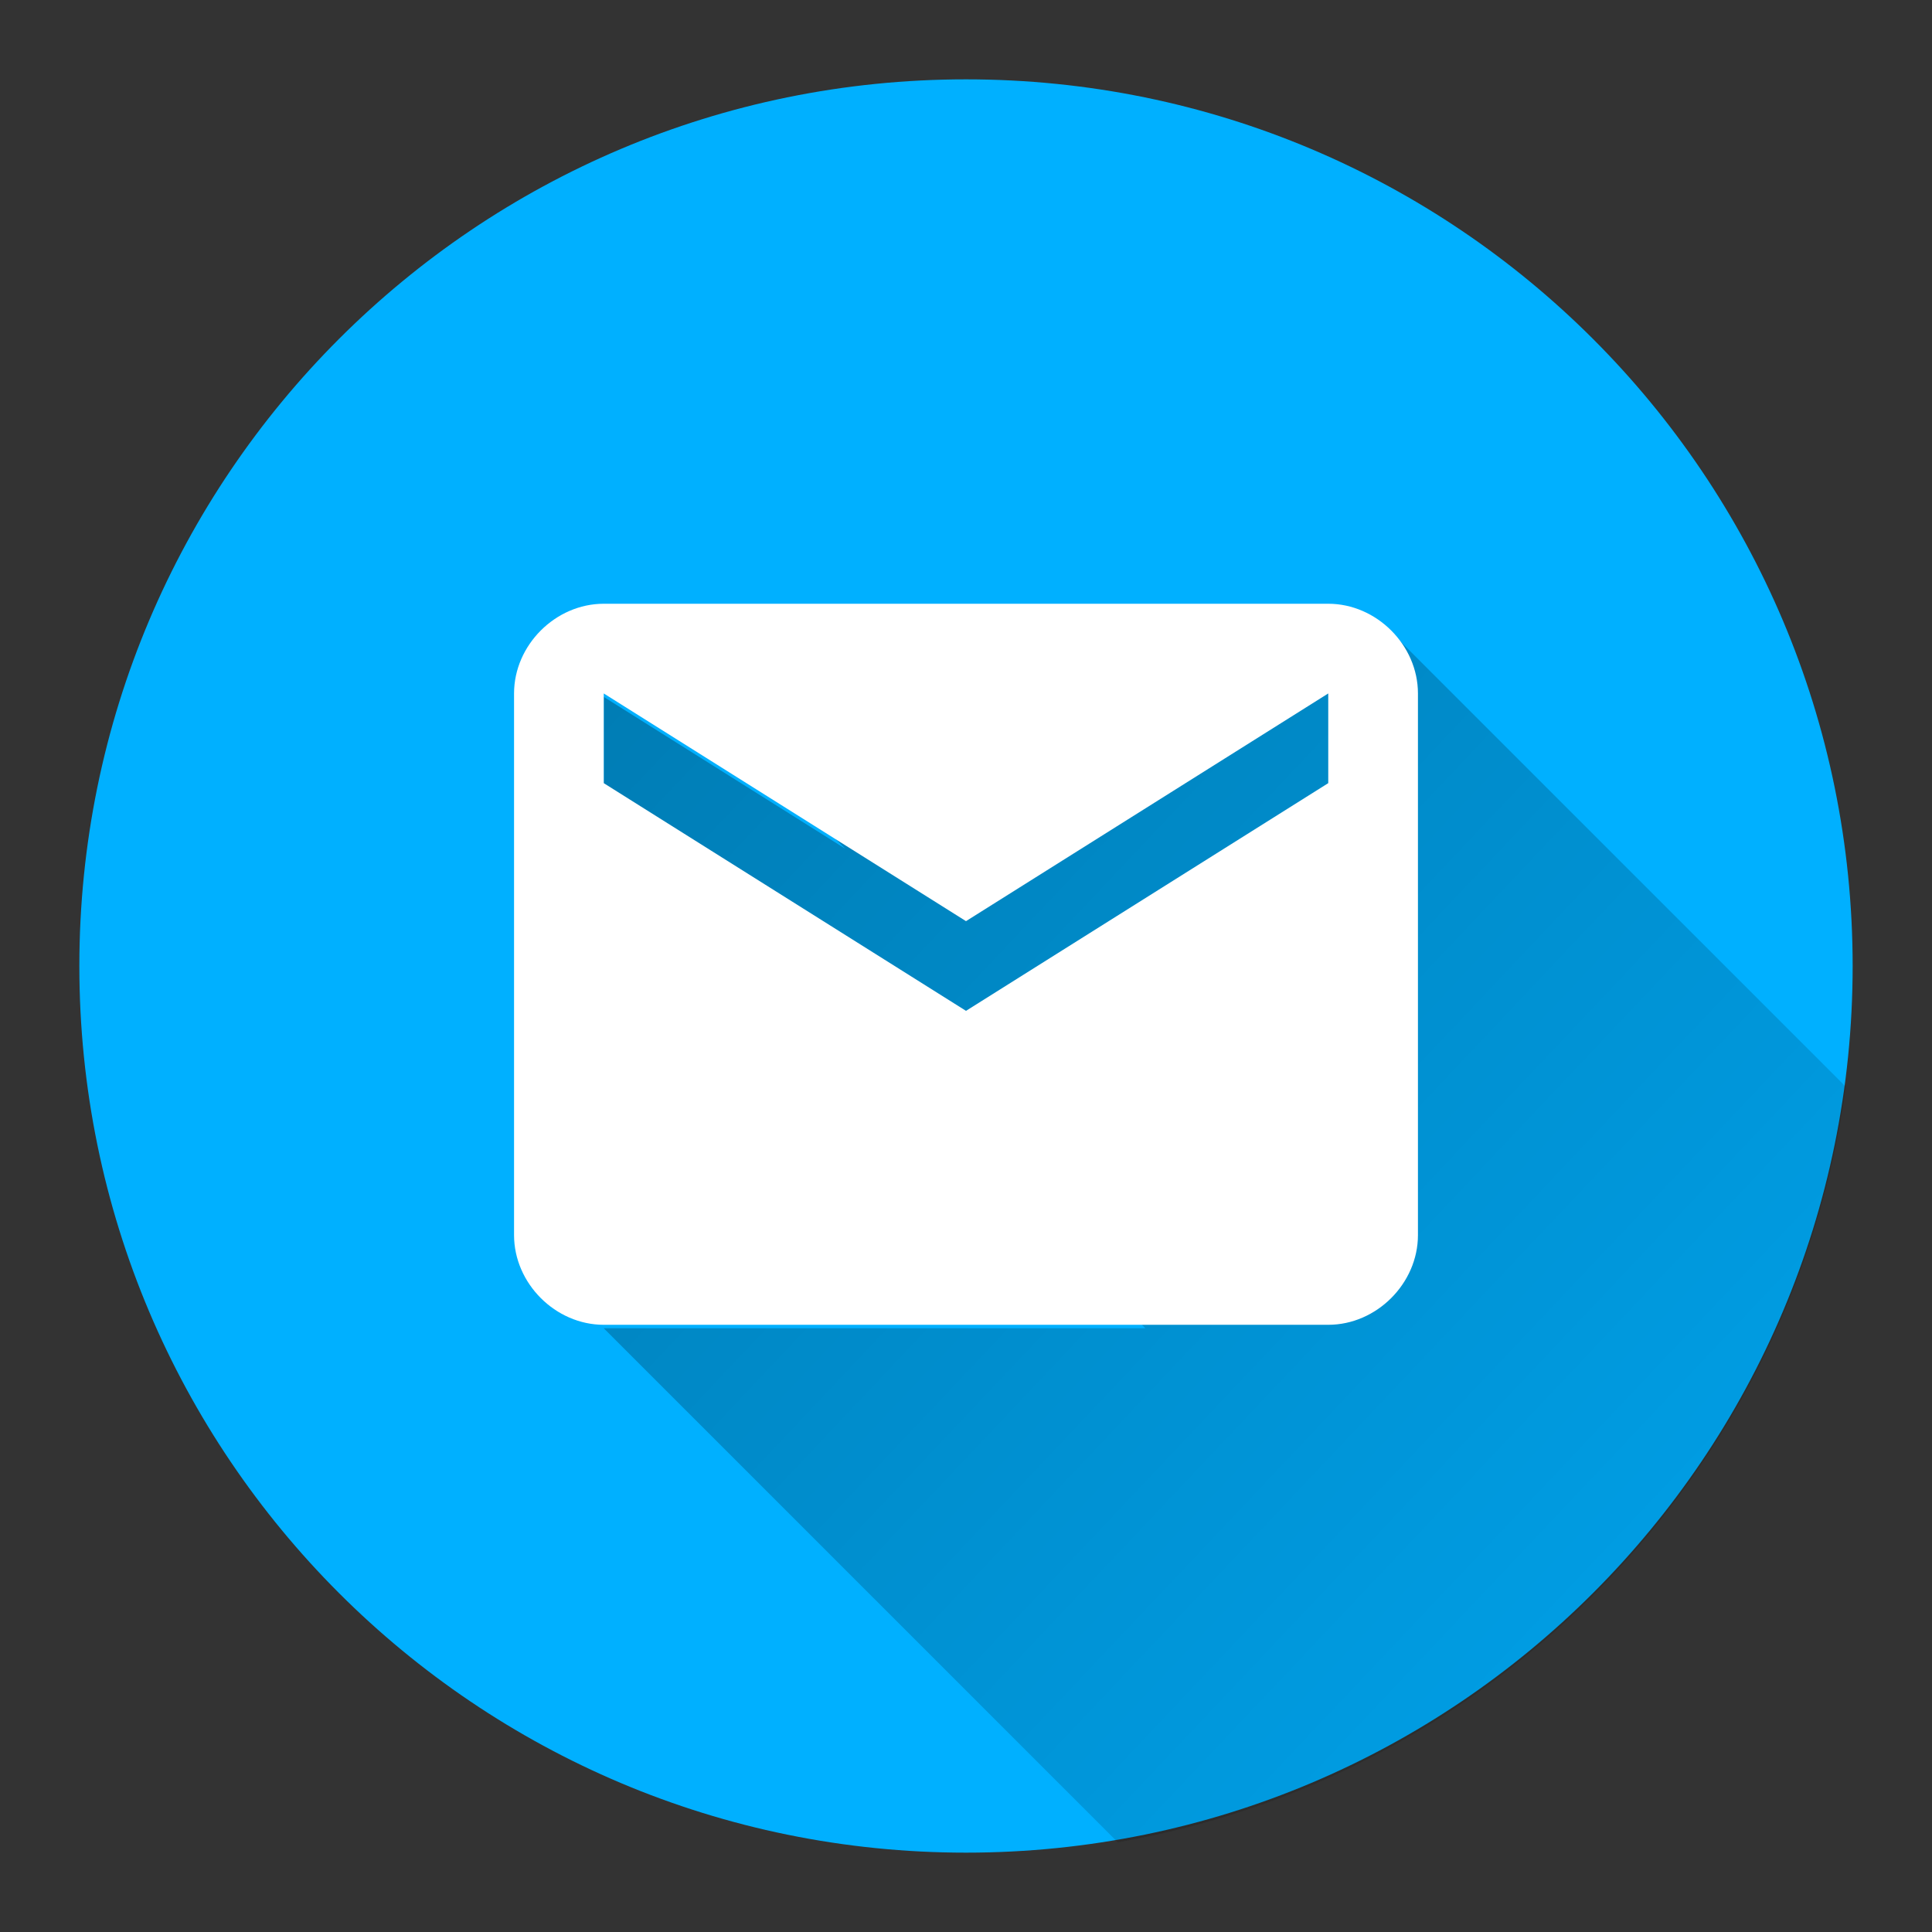 <?xml version="1.0" encoding="utf-8"?>
<!-- Generator: Adobe Illustrator 22.1.0, SVG Export Plug-In . SVG Version: 6.00 Build 0)  -->
<svg version="1.1" id="Ebene_1" xmlns="http://www.w3.org/2000/svg" xmlns:xlink="http://www.w3.org/1999/xlink" x="0px" y="0px"
	 viewBox="0 0 56 56" style="enable-background:new 0 0 56 56;" xml:space="preserve">
<rect x="0" y="0" width="56" height="56" fill="#333333" stroke="none"/>
<style type="text/css">
	.st0{fill:#00B0FF;}
	.st1{fill:url(#SVGID_1_);}
	.st2{fill:none;}
	.st3{fill:#FFFFFF;}
</style>
<g>
	<g>
		<path id="base_1_9" class="st0" d="M2.3,28C2.3,13.8,13.8,2.3,28,2.3S53.7,13.8,53.7,28S42.2,53.7,28,53.7S2.3,42.2,2.3,28z"/>
		
			<linearGradient id="SVGID_1_" gradientUnits="userSpaceOnUse" x1="17.265" y1="38.22" x2="64.479" y2="-6.373" gradientTransform="matrix(1 0 0 -1 0 56)">
			<stop  offset="0" style="stop-color:#000000;stop-opacity:0.3"/>
			<stop  offset="1" style="stop-color:#000000;stop-opacity:0"/>
		</linearGradient>
		<path class="st1" d="M17.5,38.5h15.7L17.5,22.8v-2.6l7,4.4l-7-7h21c0.7,0,1.4,0.3,1.9,0.8l13.1,13.1c-1.5,11.1-10.1,20-21.1,21.9
			L17.5,38.5z"/>
		<path class="st2" d="M38.5,17.5h-21c-1.4,0-2.6,1.2-2.6,2.6l0,15.7c0,1.4,1.2,2.6,2.6,2.6h21c1.4,0,2.6-1.2,2.6-2.6V20.1
			C41.1,18.7,39.9,17.5,38.5,17.5z M38.5,22.8L28,29.3l-10.5-6.6v-2.6L28,26.7l10.5-6.6V22.8z"/>
		<path class="st3" d="M41.1,20.1v15.7c0,1.4-1.2,2.6-2.6,2.6h-21c-1.4,0-2.6-1.2-2.6-2.6l0-15.7c0-1.4,1.2-2.6,2.6-2.6h21
			C39.9,17.5,41.1,18.7,41.1,20.1z M38.5,20.1L28,26.7l-10.5-6.6v2.6L28,29.3l10.5-6.6V20.1z"/>
		<path id="base_1_5_1" class="st2" d="M2.3,28C2.3,13.8,13.8,2.3,28,2.3S53.7,13.8,53.7,28S42.2,53.7,28,53.7S2.3,42.2,2.3,28z"/>
		<path id="base_1_1_1" class="st2" d="M2.3,28C2.3,13.8,13.8,2.3,28,2.3S53.7,13.8,53.7,28S42.2,53.7,28,53.7S2.3,42.2,2.3,28z"/>
		<rect x="2.3" y="2.3" class="st2" width="51.3" height="25.7"/>
		<path class="st2" d="M2.3,28V2.3h51.3V28H2.3z"/>
		<path class="st2" d="M2.3,28V2.3h51.3V28H2.3z"/>
		<path class="st2" d="M2.3,28V2.3h51.3V28H2.3z"/>
		<path class="st2" d="M2.3,28V2.3h51.3V28H2.3z"/>
		<rect x="2.3" y="2.3" class="st2" width="51.3" height="25.7"/>
		<path class="st2" d="M2.3,28V2.3h51.3V28H2.3z"/>
		<path class="st2" d="M2.3,28V2.3h51.3V28H2.3z"/>
		<path class="st2" d="M2.3,28V2.3h51.3V28H2.3z"/>
		<path class="st2" d="M2.3,28V2.3h51.3V28H2.3z"/>
	</g>
	<rect class="st2" width="56" height="56"/>
</g>
</svg>
